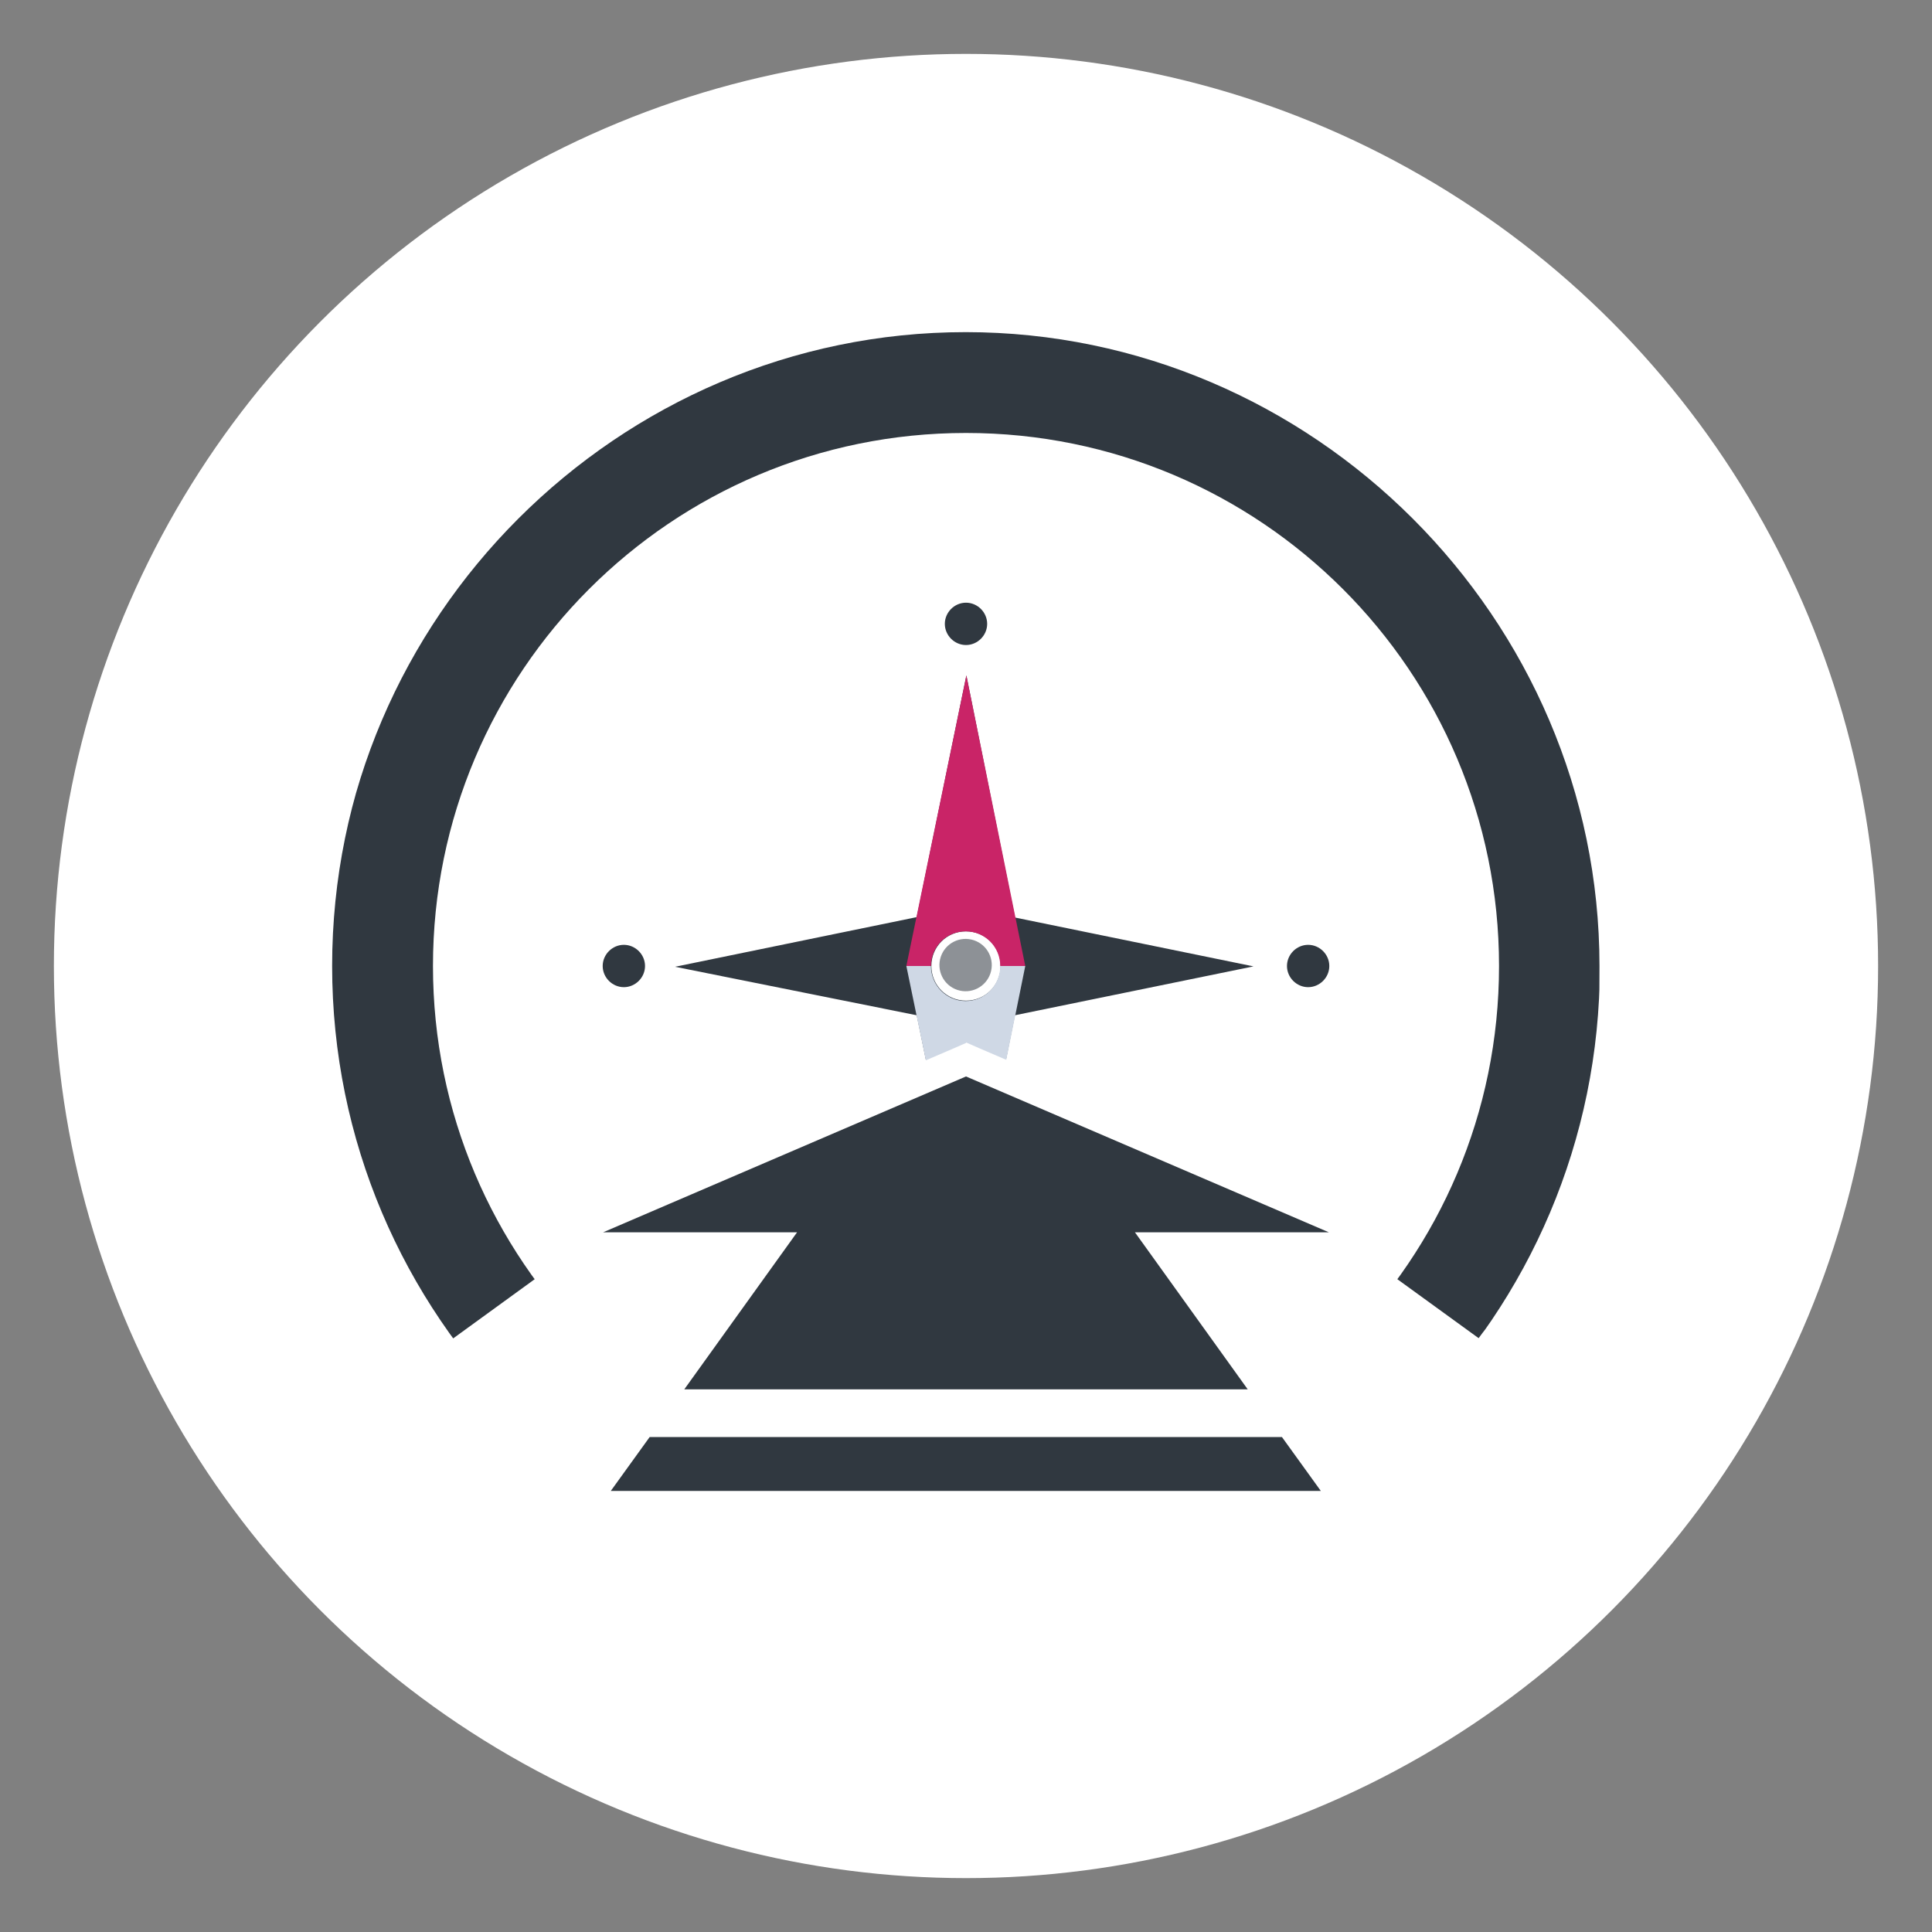 <?xml version="1.0" encoding="UTF-8"?> <svg xmlns="http://www.w3.org/2000/svg" xmlns:xlink="http://www.w3.org/1999/xlink" id="Ebene_1" version="1.1" viewBox="0 0 502 502"><rect x="0" y="0" width="502" height="502" fill="#808080" stroke="none"/><defs><style> #zzeiger { animation: rotateNadel 9s ease-in-out infinite; transform-origin: center; } @keyframes rotateNadel { 0% { transform: rotate(0deg); } 25% { transform: rotate(10deg); } 50% { transform: rotate(-10deg); } 75% { transform: rotate(10deg); } 100% { transform: rotate(0deg); } } </style><clipPath id="clippath"><path d="M251,86.3c-91,0-164.7,73.8-164.7,164.7s73.8,164.7,164.7,164.7,164.7-73.8,164.7-164.7-73.8-164.7-164.7-164.7h0ZM251,389.5c-76.5,0-138.5-62-138.5-138.5s62-138.5,138.5-138.5,138.5,62,138.5,138.5-62,138.5-138.5,138.5Z" fill="none"></path></clipPath></defs><g id="Ebene_11"><circle cx="251" cy="251" r="237" fill="#fff"></circle></g><g id="Ebene_5"><g><path d="M251,334.5c-3,0-5.5,2.5-5.5,5.5s2.5,5.5,5.5,5.5,5.5-2.5,5.5-5.5-2.5-5.5-5.5-5.5Z" fill="#303840"></path><path d="M162.1,245.5c-3,0-5.5,2.5-5.5,5.5s2.5,5.5,5.5,5.5,5.5-2.5,5.5-5.5-2.5-5.5-5.5-5.5Z" fill="#303840"></path><path d="M251,167.6c3,0,5.5-2.5,5.5-5.5s-2.5-5.5-5.5-5.5-5.5,2.5-5.5,5.5,2.5,5.5,5.5,5.5Z" fill="#303840"></path><path d="M339.9,245.5c-3,0-5.5,2.5-5.5,5.5s2.5,5.5,5.5,5.5,5.5-2.5,5.5-5.5-2.5-5.5-5.5-5.5Z" fill="#303840"></path><path d="M263.7,238.3l-12.6-62.8-12.9,62.8-62.8,12.9,62.8,12.6,12.9,62.8,12.6-62.8,62-12.7-62-12.7h0q0-.1,0,0ZM251,260c-5,0-9-4-9-9s4-9,9-9,9,4,9,9-4,9-9,9h0Z" fill="#303840"></path><g id="_x3C_Center_x3E_"><circle cx="251" cy="251" r="6.8" transform="translate(-66.5 409.7) rotate(-71.6)" fill="#8d9196"></circle></g></g></g><g id="zzeiger"><path d="M266.4,251l-15.3-75.5-15.6,75.5h6.4c0-5,4-9,9-9s9,4,9,9h6.5Z" fill="#c92467"></path><path d="M259.9,251c0,5-4,9.1-9,9.1s-9-4.1-9-9.1h-6.4l15.6,75.5,15.3-75.5h-6.5Z" fill="#cfd8e5"></path></g><g id="Ebene_7"><g><path d="M166.8,369.4h168.4l15.8,22h-200.1l15.8-22h.1ZM170,365l29.3-40.8h-62.1l113.7-48.9,113.8,48.9h-62.1l29.3,40.8h-162,.1Z" fill="#303840"></path><path d="M251,279.7l94.3,40.5h-50.4l29.3,40.8h-146.4l29.3-40.8h-50.4l94.3-40.5M333.1,373.4l10.1,14h-184.5l10.1-14h164.3M251,271l-3.2,1.4-94.3,40.5-35.7,15.3h73.7l-20.2,28.1-9.1,12.7-9.9,13.8-9.1,12.7h215.7l-9.1-12.7-9.9-13.8h0l-9.1-12.7-20.2-28.1h73.7l-35.7-15.4-94.3-40.5-3.2-1.4h-.1q0,.1,0,.1Z" fill="#fff"></path></g></g><g id="before-area"><g clip-path="url(#clippath)"><path id="_x3C_Center_x3E_1" d="M251,251l-133.3,96.8c-20.4-28.1-31.5-62-31.5-96.8,0-90.4,74.4-164.7,164.7-164.7s164.7,74.4,164.7,164.7-11,68.6-31.4,96.7l-133.3-96.7h.1Z" fill="#303840"></path></g></g></svg> 